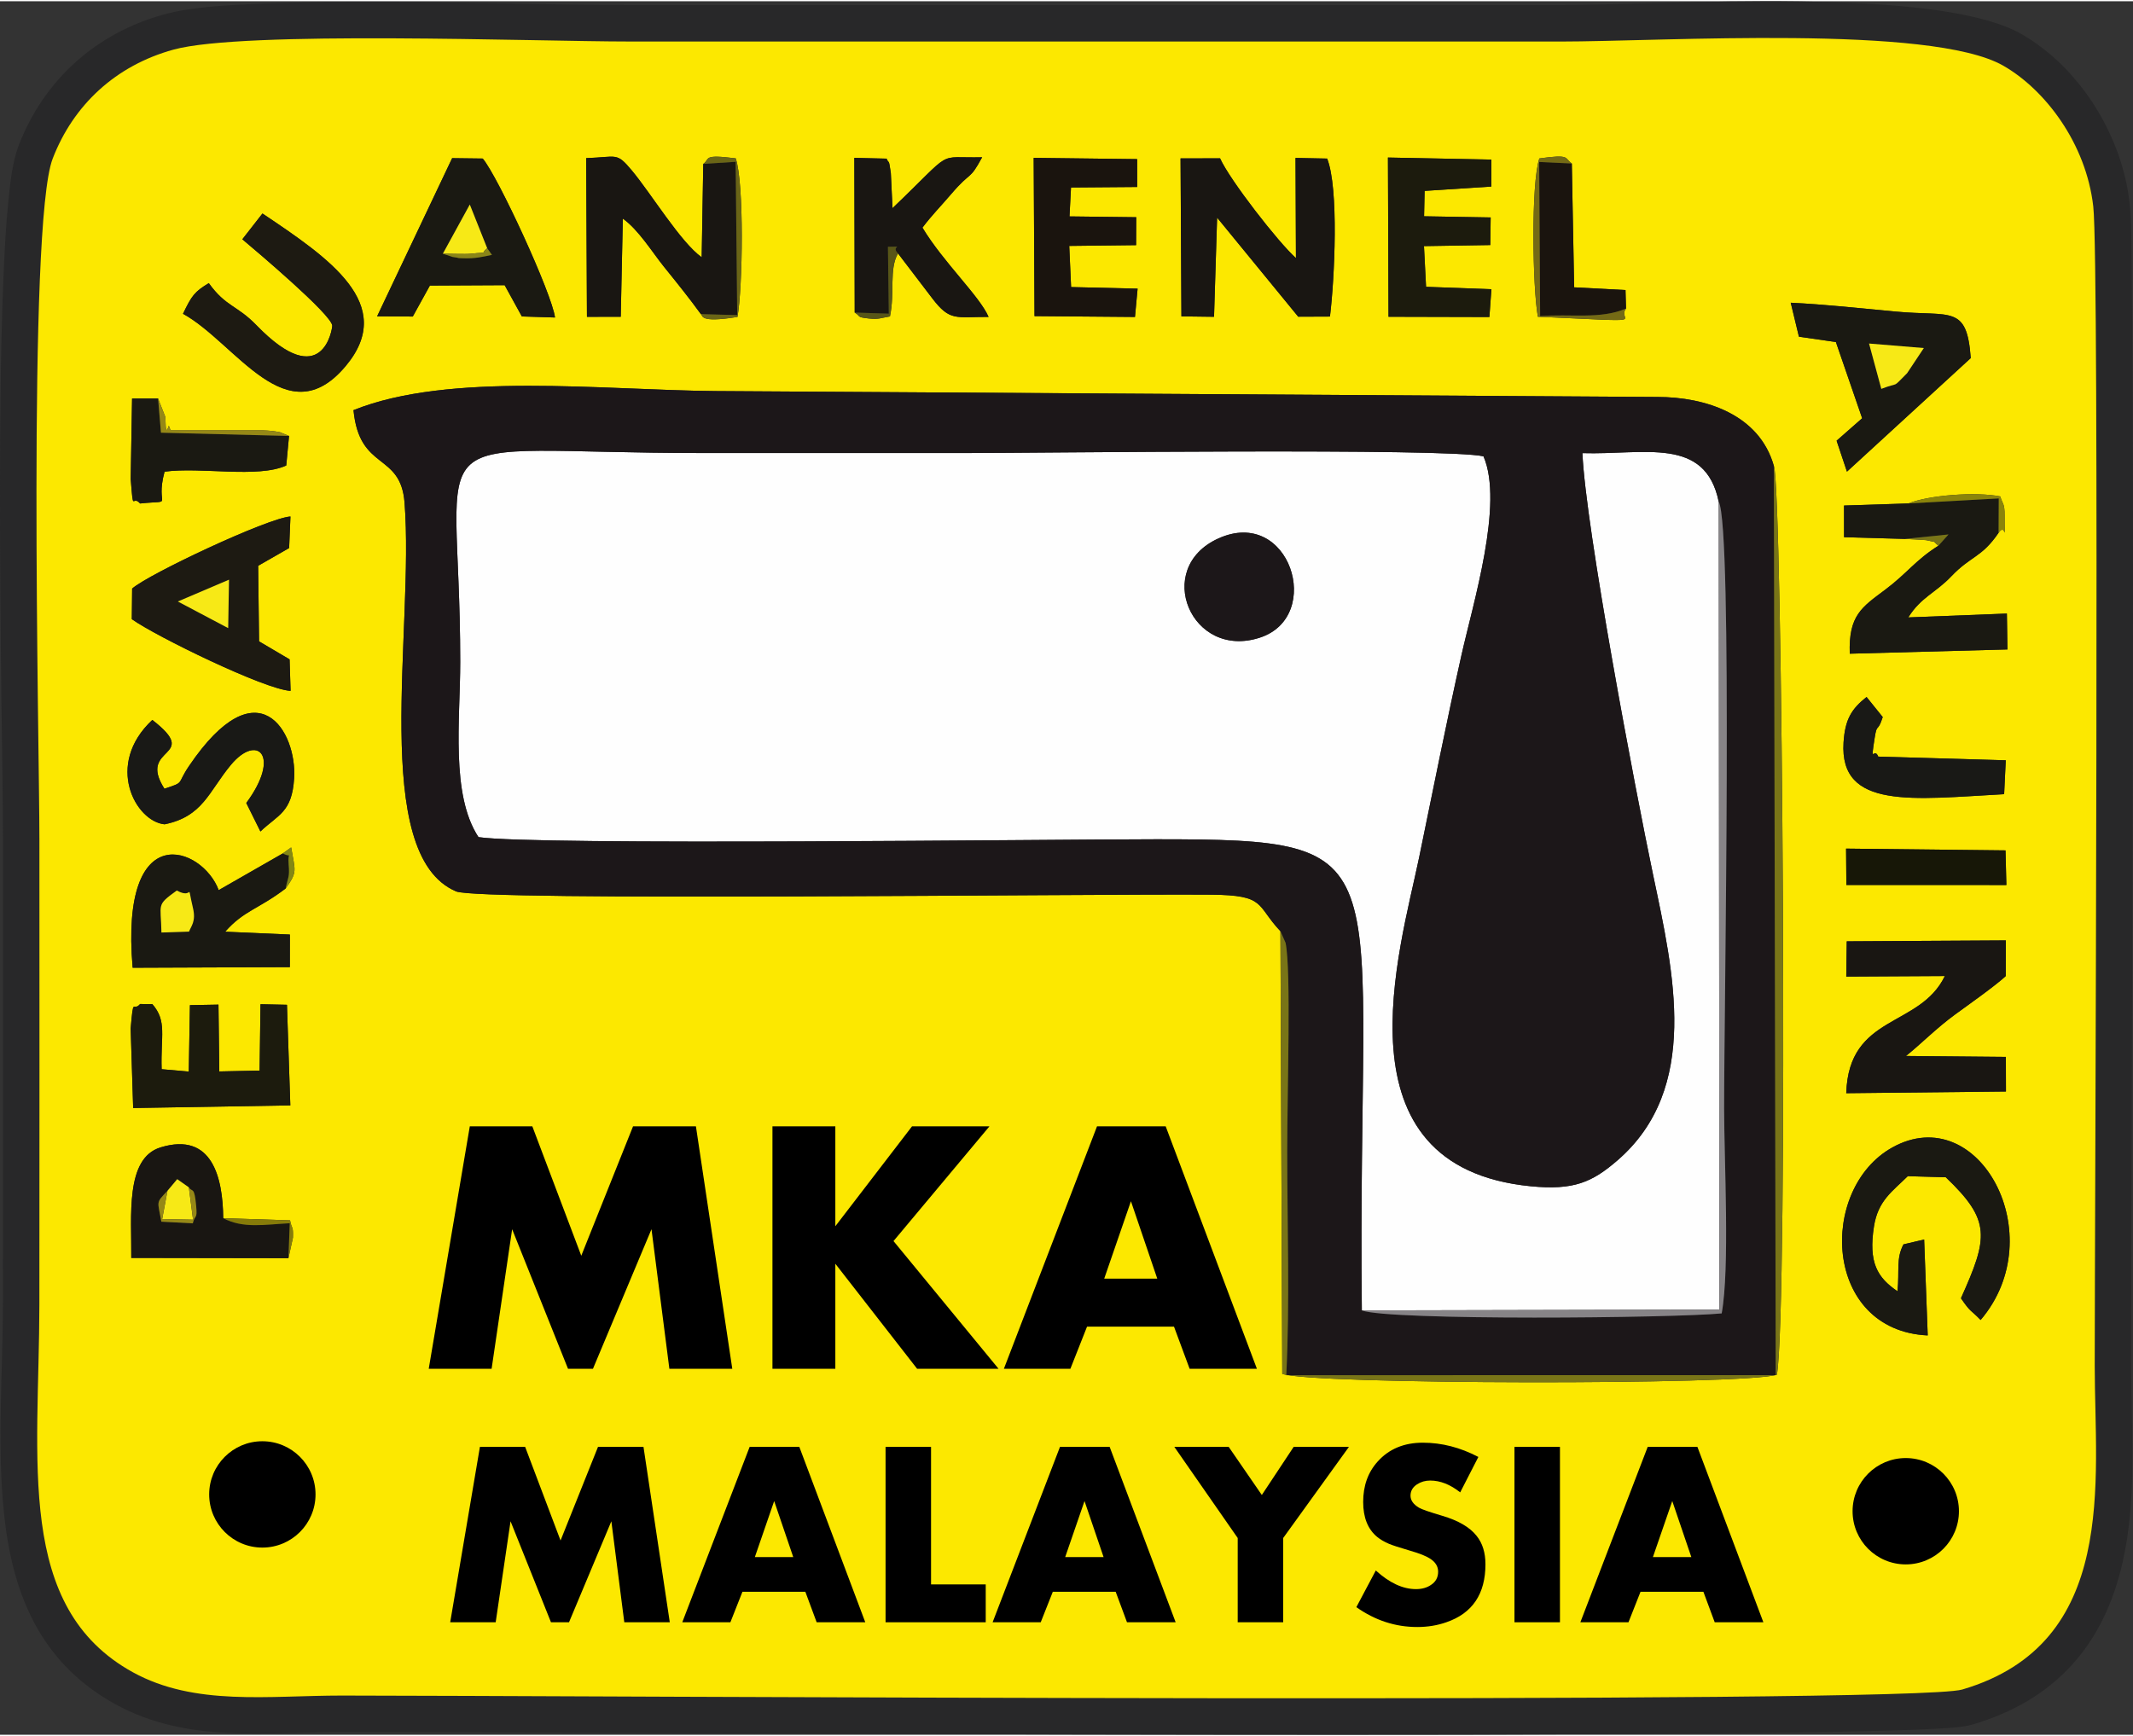 <?xml version="1.0" encoding="UTF-8"?>
<!DOCTYPE svg PUBLIC "-//W3C//DTD SVG 1.1//EN" "http://www.w3.org/Graphics/SVG/1.1/DTD/svg11.dtd">
<!-- Creator: CorelDRAW 2023 -->
<svg xmlns="http://www.w3.org/2000/svg" xml:space="preserve" width="500px" height="407px" version="1.1" style="shape-rendering:geometricPrecision; text-rendering:geometricPrecision; image-rendering:optimizeQuality; fill-rule:evenodd; clip-rule:evenodd"
viewBox="0 0 665.87 541.24"
 xmlns:xlink="http://www.w3.org/1999/xlink"
 xmlns:xodm="http://www.corel.com/coreldraw/odm/2003">
 <rect x="0" y="0" width="665.87" height="541.24" fill="#333333" stroke="none"/>
 <defs>
  <style type="text/css">
   <![CDATA[
    .fil0 {fill:#282829}
    .fil30 {fill:black}
    .fil14 {fill:#161A15}
    .fil15 {fill:#171707}
    .fil6 {fill:#191612}
    .fil4 {fill:#191916}
    .fil10 {fill:#1A140E}
    .fil5 {fill:#1A1616}
    .fil7 {fill:#1A1912}
    .fil12 {fill:#1B1918}
    .fil3 {fill:#1C1719}
    .fil9 {fill:#1C1B0D}
    .fil8 {fill:#1D1A12}
    .fil22 {fill:#585617}
    .fil24 {fill:#655A16}
    .fil20 {fill:#6A6516}
    .fil19 {fill:#746A15}
    .fil11 {fill:#797517}
    .fil26 {fill:#848813}
    .fil23 {fill:#867B09}
    .fil13 {fill:#878487}
    .fil25 {fill:#8A8518}
    .fil17 {fill:#8B840A}
    .fil27 {fill:#938C23}
    .fil21 {fill:#968816}
    .fil28 {fill:#B4AC25}
    .fil16 {fill:#F6E70A}
    .fil18 {fill:#F7E916}
    .fil1 {fill:#FCE800}
    .fil2 {fill:#FEFEFE}
    .fil29 {fill:black;fill-rule:nonzero}
   ]]>
  </style>
 </defs>
 <g id="Layer_x0020_1">
  <g id="_2701886716656">
   <g>
    <path class="fil0" d="M51.11 4.14c8.85,-2.45 20.69,-2.95 29.88,-3.35 13.82,-0.59 27.73,-0.65 41.56,-0.6 24.66,0.11 49.36,1 73.99,1l290.34 0.01c33.07,0 117.72,-6.04 144.1,9.01 18.36,10.48 31.45,31.77 33.8,52.62 0.71,6.25 0.57,13.67 0.66,19.98 0.19,13.11 0.26,26.22 0.32,39.32 0.16,37.96 0.12,75.92 0.06,113.88 -0.11,63.32 -0.52,126.64 -0.52,189.96 0,20.51 1.9,40.92 -2.62,61.18 -5.76,25.87 -20.96,43.26 -46.91,50.89 -2.98,0.88 -7.06,1.06 -10.17,1.25 -5.48,0.32 -10.98,0.5 -16.47,0.65 -17.77,0.5 -35.57,0.69 -53.35,0.85 -52.78,0.49 -105.58,0.48 -158.36,0.42 -55.72,-0.06 -111.44,-0.24 -167.16,-0.46 -34.49,-0.14 -69,-0.37 -103.49,-0.37 -24.16,0.01 -48.48,3.57 -70.73,-8.66 -21.69,-11.92 -31.06,-31.42 -34.26,-55.17 -3.04,-22.58 -0.9,-46.88 -0.87,-69.7 0.06,-48.38 0.01,-96.77 0.01,-145.16 0,-14.08 -0.3,-28.22 -0.47,-42.31 -0.27,-22.34 -0.47,-44.68 -0.45,-67.02 0.02,-21.91 0.17,-43.92 1.06,-65.81 0.34,-8.22 0.77,-16.51 1.6,-24.69 0.53,-5.25 1.27,-11.91 3.17,-16.84 7.88,-20.44 24.12,-35.05 45.28,-40.88z"/>
    <g>
     <path class="fil1" d="M472.06 458.67l10.42 -0.37 0.01 48.93 -9.97 0.3 -0.46 -48.86zm-193.78 -0.54l10.82 -0.2 -0.09 40.02 15.45 1.26 0.1 7.92 -25.72 0.7 -0.56 -49.7zm225.94 49.62l-9.93 0.01 20.7 -49.44 10.09 -0.44c4.82,6.87 20,41.39 21.55,50.01l-10.04 -0.14c-0.85,-1.83 -0.97,-2.65 -2.29,-4.97l-3.48 -5.05 -21.01 -0.07 -5.59 10.09zm-181.81 -0.12l-10.06 0.33 20.94 -49.95 10.34 0.07 21.88 49.42 -10.67 0.31 -4.91 -10.21 -21.59 -0.06 -5.93 10.09zm-98.75 0.32l-9.99 -0.19 20.73 -49.74 9.9 0.02c4.52,5.51 20.61,42.16 21.66,49.84 -11.34,-0.19 -10.83,0.16 -13.3,-10.07l-23.64 -0.19 -5.36 10.33zm353.37 -30.41c-6.66,-24.2 26.62,-30.86 31.83,-11.05 6.34,24.11 -26.81,29.31 -31.83,11.05zm-418.02 4.87c-4.47,1.54 -2.5,-0.02 -5.12,2.01l-3.83 19.87c-3.57,5.63 2.31,1.79 -3.44,3.74 -3.05,1.05 -4.46,0.19 -7.26,-0.09l1.87 -5.89c0.15,-10.48 4.63,-36.19 9.47,-43.79l7.64 -0.25c4.75,5.82 11.01,24.72 13.13,33.22 8.2,-8.86 7.88,-24.22 15.52,-32.97l7.64 -0.19c5.71,8.56 9.67,37.63 10.53,49.18l-9.55 0.3 -5.98 -28.34 -12.32 28.39 -9.59 0.23 -8.71 -25.42zm-95.55 -12.51c-3.71,-23.29 29.59,-27.18 32.84,-7.01 3.78,23.37 -29.62,27.21 -32.84,7.01zm373.9 -2.16c4.69,11.14 24.54,15.82 21.66,30 -2.94,14.5 -25.62,15.93 -34.08,0.81l7.35 -4.57c5.28,5.13 8.17,8.79 16.25,2.66 -0.97,-8.08 -5.33,-8.6 -12.54,-14.03 -24.07,-18.13 5.2,-35.87 21.83,-18.85 -1.41,2 -2.83,3.77 -4.41,6.72 -6.24,-1.71 -11.12,-6.91 -16.06,-2.74zm-63.49 -9.64l11.5 0.24 9.83 15.99 10.88 -16.43 10.32 -0.02c-16.53,37.94 -12.81,4.3 -16.25,49.49l-10.04 0.3c-1.45,-16.76 1.78,-24.56 -16.24,-49.57zm-304.19 -78.15l20.86 0.68c0.6,3.07 1.01,1.42 0.91,5.4l-1.41 6.41 -49.06 -0.08c0.13,-12.98 -1.97,-31.12 9.15,-34.51 16.18,-4.95 19.44,9.56 19.55,22.1zm90.86 3.62l-4.62 5.42 -6.99 37.89 -16.21 0.12 15.23 -73.98 16.71 -0.41c2.09,9.54 15.07,44.36 20.32,50.34l19.37 -49.74 15.11 -0.52c5,8.74 13.75,60.82 15.84,74.38l-16.6 -0.08 -8.16 -44.41 -19.21 44.17 -13.89 0.12 -16.9 -43.3zm431.82 19.21c0.63,-6.56 -0.49,-10.21 1.86,-14.65l6.45 -1.52 1.12 29.95c-32.69,-1.54 -34.23,-45.78 -11.06,-58.68 26.96,-15 50.04,27.51 27.57,53.86 -3.27,-3.37 -3.01,-2.21 -6.14,-6.78 8.51,-18.97 9.47,-24.23 -4.74,-37.78l-11.86 -0.34c-4.77,4.73 -9.28,7.59 -10.55,15.65 -1.79,11.31 1.04,16.01 7.35,20.29zm-285.87 19.53c6.16,-0.62 14.78,-24.33 18.9,-33.66 4.88,-11.04 12.48,-25.36 15.37,-36.09l18.6 0.22 32.55 73.81 -15.81 0.28 -8.55 -15.06 -34.27 -0.07c-4.99,5.75 -3.67,7.71 -6.36,11.07 -2.75,3.44 -0.15,0.62 -4.3,3.75l-31.6 0.38c-4.16,-8.2 -6.53,-9.12 -12.08,-16.49 -3.36,-4.44 -9.69,-12.94 -13.25,-14.99l0.14 30.79c-4.81,1.93 -10.23,1.87 -16.67,0.56 -2.41,-9.34 -2.7,-65.86 0.26,-74.05 5.62,-0.95 11.16,-1.56 16.08,0.97l0.33 22.84c7.54,-3.88 18.23,-17.93 21.82,-23.56l20.5 -0.43c-2.44,5.57 0.4,1.26 -2.53,4.73 -0.45,0.54 -3.56,2.95 -4.22,3.54l-21.71 25 20.58 26.17c4.86,6.59 5.34,5.15 6.22,10.29zm-262.76 -109.22l3.82 0.02c4.66,5.35 2.57,9.81 2.91,20.33l8.47 0.74 0.36 -20.74 8.91 -0.16 0.26 20.86 12.58 -0.27 0.28 -20.72 8.26 0.18 1.05 31.41 -49.06 0.82 -0.78 -24.8c0.9,-10.51 0.69,-5.04 2.94,-7.67zm532.78 -19.57l49.66 -0.29 -0.03 11.14c-3.39,3.12 -11.18,8.62 -15.83,12 -5.73,4.17 -10.9,9.43 -15.32,12.94l31.19 0.29 0.03 10.8 -49.86 0.53c0.79,-24.82 22.93,-20.3 30.78,-36.58l-30.77 0.17 0.15 -11zm-488.21 -27.46l2.59 -1.87c1.22,7.38 2.11,7.49 -1.71,12.82 -8.53,6.5 -13.03,6.86 -18.89,13.5l20.2 0.89 -0.01 10.17 -49.07 0.19c-4.08,-47.59 21.87,-37.72 26.86,-24.23l20.03 -11.47zm488 -1.49l49.77 0.55 0.27 10.81 -49.95 -0.01 -0.09 -11.35zm-524.97 -18.7c6.53,-2.17 3.68,-1.2 7.68,-7.1 21.57,-31.83 33.71,-10.67 32.81,3.84 -0.67,10.66 -4.95,11.32 -10.53,16.6l-4.41 -8.89c10.97,-14.83 3.42,-21.78 -4.79,-11.91 -6.91,8.29 -8.7,16.13 -20.72,18.57 -9.09,-0.92 -18.76,-18.63 -3.82,-32.59 15.6,12.09 -4.88,7.96 3.78,21.48zm574.31 1.7c-28.44,1.55 -51.45,4.9 -50.13,-16.14 0.46,-7.26 2.51,-10.48 7.18,-14.21l5.05 6.27c-1.65,5.19 -1.75,1.52 -2.53,6.59 -1.37,8.83 -0.17,2.5 1.14,5.76l39.8 1.15 -0.51 10.58zm-584.39 -64.19c5.16,-4.56 42.31,-22.02 49.42,-22.51l-0.41 9.85 -9.67 5.54 0.28 23.6 9.53 5.62 0.31 9.83c-7.95,-0.38 -42.01,-17 -49.56,-22.38l0.1 -9.55zm563.88 -13.39c-2.2,-1.73 0.12,-0.81 -3.89,-1.74 -0.32,-0.07 -6.47,-0.38 -6.59,-0.38l-18.98 -0.53 -0.01 -9.89 20.09 -0.65c6.34,-2.61 21.05,-3.7 28.67,-2.2 0.81,2.56 1.38,2.15 1.37,5.94 -0.04,10.38 0.59,1.79 -1.88,5.42 -5.29,7.79 -8.6,7.12 -14.77,13.6 -4.91,5.17 -9.47,6.49 -13.42,12.82l30.78 -1.2 0.17 11.2 -49.22 1.33c-0.4,-11.96 3.73,-14.49 11.04,-19.96 6.84,-5.11 9.36,-9.16 16.64,-13.76zm-555.78 -45.96l2.24 5.71c0.18,0.5 -0.13,6.66 1.06,2.88 0.09,-0.26 0.38,0.92 0.63,1.35l28.78 0c2.21,0.09 3.18,0.19 5.31,0.57l2.86 1.18 -0.87 9.23c-8.85,4.06 -26.63,0.37 -37.99,1.93 -3.11,11.55 3.61,8.77 -7.64,9.93 -2.53,-2.92 -2.04,3.51 -2.93,-7.67l0.43 -25.1 8.12 -0.01zm504.4 21.04c2.71,5.27 4.51,265.16 0.94,283.77 -10.03,3.27 -146.48,3.09 -154.4,-0.3l-0.57 -138.18c-7.73,-8.17 -4.38,-11.27 -21.64,-11.41 -39.23,-0.31 -228.34,2.1 -235.69,-1.02 -27.1,-11.48 -13.02,-81.81 -16.1,-121.4 -1.24,-15.83 -14.08,-9.68 -15.94,-28.86 29.86,-12.02 77.87,-6.25 112.93,-5.96l294.17 1.84c14.9,0.02 31.76,5.41 36.3,21.52zm27.57 -14.87l-8.2 -23.8 -11.54 -1.67 -2.56 -10.6c10.53,0.5 22.09,1.76 32.87,2.77 17.12,1.61 22.11,-2.28 23.33,14.51l-38.65 35.46 -3.23 -9.66 7.98 -7.01zm-90.64 -79.54l0.73 38.66 16.03 0.85 0.16 5.78c-3.16,4.12 9.68,4.27 -27.52,2.55 -1.65,-9.21 -2.18,-41.39 0.46,-49.42 9.86,-1.4 7.75,-0.09 10.14,1.58zm-349.53 -1.67l9.55 0.12c4.8,5.69 21.63,42.24 22.56,49.63l-10.35 -0.33 -5.37 -9.76 -23.34 0.12 -5.34 9.67 -11.14 -0.06 23.43 -49.39zm-61.07 52.18c20.79,21.46 23.73,0.78 23.64,0.07 -0.44,-3.61 -23.71,-23.25 -28.07,-26.92l6.28 -8.05c20.7,13.89 42.12,28.32 26.02,47.59 -18.43,22.06 -34.27,-7.16 -50.82,-16.28 2.71,-5.66 3.59,-6.87 8.05,-9.57 5.37,7.45 8.77,6.83 14.9,13.16zm139.46 -50.38c2.23,-1.59 -0.42,-3.08 10.13,-1.74 2.68,7.83 2.19,40.5 0.55,49.51 -12.3,2 -10.67,-0.54 -11.43,-0.88 -3.71,-5.1 -7.38,-9.66 -11.53,-14.8 -3.5,-4.33 -8.01,-11.65 -12.83,-15.01l-0.65 30.64 -10.55 0.02 -0.24 -49.55c9.73,-0.32 9.38,-1.97 14.24,3.84 6.03,7.21 15.28,22.49 21.82,27.12l0.49 -29.15zm149 -1.72l12.33 -0.03c2.99,6.7 18.19,26.26 23.69,31.15l-0.13 -31.27 9.87 0.2c3.69,9.25 2.33,37.51 0.88,49.33l-9.91 0.04 -25.32 -30.93 -0.96 30.96 -10.18 -0.13 -0.27 -49.32zm64.74 -0.27l32.29 0.64 -0.02 8.42 -20.82 1.35 -0.17 7.93 20.79 0.36 -0.12 8.62 -20.7 0.33 0.65 12.71 20.4 0.75 -0.63 8.68 -31.49 -0.08 -0.18 -49.71zm-110.59 0.1l32.3 0.39 0 8.7 -20.65 0.16 -0.47 9.03 20.83 0.25 -0.04 8.72 -20.87 0.24 0.58 12.85 20.76 0.49 -0.82 8.84 -31.36 -0.26 -0.26 -49.41zm-42.36 29.83c-2.85,4.98 -0.91,12.05 -2.51,19.68 -2.79,0.45 -3.42,0.98 -6.67,0.63 -3.98,-0.44 -2.25,-0.6 -4.33,-1.84l-0.12 -48.3 10.07 0.24c0.8,1.92 0.62,-0.39 1.32,4.45l0.53 11.01c19.72,-18.83 13.17,-15.54 27.98,-15.89 -4.15,7.64 -3.14,3.86 -9.7,11.53 -3.45,4.03 -5.78,6.31 -8.94,10.44 6.56,10.89 17.88,21.41 20.65,27.88 -10.27,-0.05 -12.02,1.48 -17.57,-5.79l-10.71 -14.04zm-226.2 -63.62c-18.11,4.99 -31.26,17.35 -37.68,34.01 -7.98,20.68 -4.15,183.78 -4.15,212.57 0,48.39 0.05,96.79 -0.01,145.18 -0.06,48.84 -7.63,94.62 29.23,114.88 19.31,10.61 42.18,7.25 65.24,7.25 63.46,-0.01 489.74,2.85 505.8,-1.88 48.88,-14.38 41.36,-65.09 41.36,-101.15 0,-41.64 1.53,-344.34 -0.45,-361.86 -2.23,-19.79 -15.12,-36.59 -28.13,-44.01 -22.6,-12.9 -106.04,-7.52 -138.46,-7.52l-290.34 -0.01c-29.44,0.01 -120.51,-3.5 -142.41,2.54z"/>
     <path class="fil2" d="M380.3 167.75c22.29,-10.14 33.15,24.29 13.07,30.92 -21.44,7.09 -33.54,-21.61 -13.07,-30.92zm44.83 241l111.64 -0.25 -0.22 -252.2c-4.21,-20.56 -23.21,-14.63 -42.56,-15.21 1,23.27 16.49,105.14 22.08,131.75 6.41,30.47 14.85,66.54 -11.12,89.05 -7.95,6.88 -13.72,9.4 -27.05,8.1 -61.92,-6.05 -40.85,-73.84 -34.9,-102.6 4.43,-21.42 8.48,-41.99 13.22,-63.18 3.64,-16.28 13.27,-47.35 6.89,-62.12 -11.37,-2.66 -138.57,-1.03 -161.51,-1.03 -27.38,0 -54.76,0 -82.14,0 -92.64,0 -75.79,-12.25 -75.79,65.24 0,17.86 -3.05,41.41 5.7,54.68 17.7,2.67 178.76,0.68 211.45,0.67 79.38,-0.01 62.74,3.89 64.31,147.1z"/>
     <path class="fil3" d="M536.55 156.3c4.42,7.9 1.66,158.66 1.68,189.44 0.01,16.15 1.81,49.92 -0.76,63.94 -15.16,1.49 -103.59,2.31 -112.34,-0.93 -1.57,-143.21 15.07,-147.11 -64.31,-147.1 -32.69,0.01 -193.75,2 -211.45,-0.67 -8.75,-13.27 -5.7,-36.82 -5.7,-54.68 0,-77.49 -16.85,-65.24 75.79,-65.24 27.38,0 54.76,0 82.14,0 22.94,0 150.14,-1.63 161.51,1.03 6.38,14.77 -3.25,45.84 -6.89,62.12 -4.74,21.19 -8.79,41.76 -13.22,63.18 -5.95,28.76 -27.02,96.55 34.9,102.6 13.33,1.3 19.1,-1.22 27.05,-8.1 25.97,-22.51 17.53,-58.58 11.12,-89.05 -5.59,-26.61 -21.08,-108.48 -22.08,-131.75 19.35,0.58 38.35,-5.35 42.56,15.21zm-136.83 134.06l1.6 3.61c1.8,8.54 0.51,46.15 0.52,65.14 0,22.83 0.85,47.24 -0.3,69.87l152.8 -0.02 -0.59 -283.89c-4.54,-16.11 -21.4,-21.5 -36.3,-21.52l-294.17 -1.84c-35.06,-0.29 -83.07,-6.06 -112.93,5.96 1.86,19.18 14.7,13.03 15.94,28.86 3.08,39.59 -11,109.92 16.1,121.4 7.35,3.12 196.46,0.71 235.69,1.02 17.26,0.14 13.91,3.24 21.64,11.41z"/>
     <path class="fil4" d="M155.92 388.99l1.5 -6.83c6.83,-2.75 0.46,-0.74 3.12,1.41l16.9 43.3 13.89 -0.12 19.21 -44.17 8.16 44.41 16.6 0.08c-2.09,-13.56 -10.84,-65.64 -15.84,-74.38l-15.11 0.52 -19.37 49.74c-5.25,-5.98 -18.23,-40.8 -20.32,-50.34l-16.71 0.41 -15.23 73.98 16.21 -0.12 6.99 -37.89z"/>
     <path class="fil4" d="M349.29 374.07c2.66,2.75 -0.5,-2.07 3.64,4.44l8.28 19.52 -22.42 0.08 10.5 -24.04zm-42.8 48.24c-1.41,4.87 -2.32,3.65 2.75,3.65 4.84,-3.43 0.64,-3.55 7.85,-4.15 8.37,-0.69 4.7,0.84 5.53,4.75 4.15,-3.13 1.55,-0.31 4.3,-3.75 2.69,-3.36 1.37,-5.32 6.36,-11.07l34.27 0.07 8.55 15.06 15.81 -0.28 -32.55 -73.81 -18.6 -0.22c-2.89,10.73 -10.49,25.05 -15.37,36.09 -4.12,9.33 -12.74,33.04 -18.9,33.66z"/>
     <path class="fil5" d="M265.83 426.25l-0.14 -30.79c3.56,2.05 9.89,10.55 13.25,14.99 5.55,7.37 7.92,8.29 12.08,16.49l31.6 -0.38c-0.83,-3.91 2.84,-5.44 -5.53,-4.75 -7.21,0.6 -3.01,0.72 -7.85,4.15 -5.07,0 -4.16,1.22 -2.75,-3.65 -0.88,-5.14 -1.36,-3.7 -6.22,-10.29l-20.58 -26.17 21.71 -25c0.66,-0.59 3.77,-3 4.22,-3.54 2.93,-3.47 0.09,0.84 2.53,-4.73l-20.5 0.43c-3.59,5.63 -14.28,19.68 -21.82,23.56l-0.33 -22.84 -16.07 -0.12 0.03 73 16.37 -0.36z"/>
     <path class="fil6" d="M141.23 502.05c-1.82,10.51 -0.92,2.1 1.83,5.2l7 -2.96 3.83 -19.87 2.75 -6.27 2.37 4.26 8.71 25.42 9.59 -0.23 12.32 -28.39 5.98 28.34 9.55 -0.3c-0.86,-11.55 -4.82,-40.62 -10.53,-49.18l-7.64 0.19c-7.64,8.75 -7.32,24.11 -15.52,32.97 -2.12,-8.5 -8.38,-27.4 -13.13,-33.22l-7.64 0.25c-4.84,7.6 -9.32,33.31 -9.47,43.79z"/>
     <path class="fil6" d="M368.81 98.39l10.18 0.13 0.96 -30.96 25.32 30.93 9.91 -0.04c1.45,-11.82 2.81,-40.08 -0.88,-49.33l-9.87 -0.2 0.13 31.27c-5.5,-4.89 -20.7,-24.45 -23.69,-31.15l-12.33 0.03 0.27 49.32z"/>
     <path class="fil6" d="M610.31 316.37c4.65,-3.38 12.44,-8.88 15.83,-12l0.03 -11.14 -49.66 0.29 -0.15 11 30.77 -0.17c-7.85,16.28 -29.99,11.76 -30.78,36.58l49.86 -0.53 -0.03 -10.8 -31.19 -0.29c4.42,-3.51 9.59,-8.77 15.32,-12.94z"/>
     <path class="fil7" d="M592.36 402.78c-6.31,-4.28 -9.14,-8.98 -7.35,-20.29 1.27,-8.06 5.78,-10.92 10.55,-15.65l11.86 0.34c14.21,13.55 13.25,18.81 4.74,37.78 3.13,4.57 2.87,3.41 6.14,6.78 22.47,-26.35 -0.61,-68.86 -27.57,-53.86 -23.17,12.9 -21.63,57.14 11.06,58.68l-1.12 -29.95 -6.45 1.52c-2.35,4.44 -1.23,8.09 -1.86,14.65z"/>
     <path class="fil6" d="M218.79 97.68l11.35 0.32 -0.49 -47.87 -10.11 0.66 -0.49 29.15c-6.54,-4.63 -15.79,-19.91 -21.82,-27.12 -4.86,-5.81 -4.51,-4.16 -14.24,-3.84l0.24 49.55 10.55 -0.02 0.65 -30.64c4.82,3.36 9.33,10.68 12.83,15.01 4.15,5.14 7.82,9.7 11.53,14.8z"/>
     <path class="fil7" d="M594.65 167.87l13.63 -1.39 -3.15 3.51c-7.28,4.6 -9.8,8.65 -16.64,13.76 -7.31,5.47 -11.44,8 -11.04,19.96l49.22 -1.33 -0.17 -11.2 -30.78 1.2c3.95,-6.33 8.51,-7.65 13.42,-12.82 6.17,-6.48 9.48,-5.81 14.77,-13.6l0.05 -10.73 -28.21 1.57 -20.09 0.65 0.01 9.89 18.98 0.53z"/>
     <path class="fil8" d="M71.49 180.6l-0.26 15.12 -15.71 -8.31 15.97 -6.81zm-30.24 2.78l-0.1 9.55c7.55,5.38 41.61,22 49.56,22.38l-0.31 -9.83 -9.53 -5.62 -0.28 -23.6 9.67 -5.54 0.41 -9.85c-7.11,0.49 -44.26,17.95 -49.42,22.51z"/>
     <path class="fil7" d="M152.09 77.11l1.48 2.08c-3.14,0.65 -5.2,1.16 -8.68,1.06 -3.18,-0.08 -0.57,-0.02 -3.59,-0.41l-3.05 -1.02 8.41 -15.35 5.43 13.64zm-34.37 21.27l11.14 0.06 5.34 -9.67 23.34 -0.12 5.37 9.76 10.35 0.33c-0.93,-7.39 -17.76,-43.94 -22.56,-49.63l-9.55 -0.12 -23.43 49.39z"/>
     <path class="fil7" d="M587.3 121.02l-3.83 -14.15 17.1 1.41 -5.22 7.85c-5.02,5.01 -2.01,2.57 -8.05,4.89zm-25.72 -16.29l11.54 1.67 8.2 23.8 -7.98 7.01 3.23 9.66 38.65 -35.46c-1.22,-16.79 -6.21,-12.9 -23.33,-14.51 -10.78,-1.01 -22.34,-2.27 -32.87,-2.77l2.56 10.6z"/>
     <path class="fil7" d="M60.26 283.23c0.95,4.09 -0.62,5.56 -1.25,7.24l-8.61 0.29c-0.14,-9.14 -1.76,-8.38 4.79,-13.11 5.58,3.07 2.93,-3.6 5.07,5.58zm28.92 -6.22c0.72,-3.69 1.28,-3.31 0.93,-7.49 -0.39,-4.66 1.34,-1.78 -1.81,-3.46l-20.03 11.47c-4.99,-13.49 -30.94,-23.36 -26.86,24.23l49.07 -0.19 0.01 -10.17 -20.2 -0.89c5.86,-6.64 10.36,-7 18.89,-13.5z"/>
     <path class="fil7" d="M521.2 472.43l5.88 15.96 -13.63 -0.36 7.75 -15.6zm-11.39 25.23l21.01 0.07 3.48 5.05c1.32,2.32 1.44,3.14 2.29,4.97l10.04 0.14c-1.55,-8.62 -16.73,-43.14 -21.55,-50.01l-10.09 0.44 -20.7 49.44 9.93 -0.01 5.59 -10.09z"/>
     <path class="fil4" d="M237.54 476.55c1.84,-2.87 1.53,-1.77 3.47,-3.19l5.43 15.06 -13.16 -0.19 4.26 -11.68zm-8.52 21.07l23.64 0.19c2.47,10.23 1.96,9.88 13.3,10.07 -1.05,-7.68 -17.14,-44.33 -21.66,-49.84l-9.9 -0.02 -20.73 49.74 9.99 0.19 5.36 -10.33z"/>
     <path class="fil8" d="M75.65 74.32c4.36,3.67 27.63,23.31 28.07,26.92 0.09,0.71 -2.85,21.39 -23.64,-0.07 -6.13,-6.33 -9.53,-5.71 -14.9,-13.16 -4.46,2.7 -5.34,3.91 -8.05,9.57 16.55,9.12 32.39,38.34 50.82,16.28 16.1,-19.27 -5.32,-33.7 -26.02,-47.59l-6.28 8.05z"/>
     <path class="fil4" d="M339.01 472.41l6.3 15.91 -13.74 -0.19 7.44 -15.72zm-10.67 25.13l21.59 0.06 4.91 10.21 10.67 -0.31 -21.88 -49.42 -10.34 -0.07 -20.94 49.95 10.06 -0.33 5.93 -10.09z"/>
     <path class="fil6" d="M266.82 97.2l10.64 0.34 -0.27 -20.88c5.75,-0.04 0.65,-0.39 3.14,2.07l10.71 14.04c5.55,7.27 7.3,5.74 17.57,5.79 -2.77,-6.47 -14.09,-16.99 -20.65,-27.88 3.16,-4.13 5.49,-6.41 8.94,-10.44 6.56,-7.67 5.55,-3.89 9.7,-11.53 -14.81,0.35 -8.26,-2.94 -27.98,15.89l-0.53 -11.01c-0.7,-4.84 -0.52,-2.53 -1.32,-4.45l-10.07 -0.24 0.12 48.3z"/>
     <polygon class="fil9" points="433.46,98.51 464.95,98.59 465.58,89.91 445.18,89.16 444.53,76.45 465.23,76.12 465.35,67.5 444.56,67.14 444.73,59.21 465.55,57.86 465.57,49.44 433.28,48.8 "/>
     <polygon class="fil10" points="322.95,98.31 354.31,98.57 355.13,89.73 334.37,89.24 333.79,76.39 354.66,76.15 354.7,67.43 333.87,67.18 334.34,58.15 354.99,57.99 354.99,49.29 322.69,48.9 "/>
     <path class="fil9" d="M43.73 313.09c-2.25,2.63 -2.04,-2.84 -2.94,7.67l0.78 24.8 49.06 -0.82 -1.05 -31.41 -8.26 -0.18 -0.28 20.72 -12.58 0.27 -0.26 -20.86 -8.91 0.16 -0.36 20.74 -8.47 -0.74c-0.34,-10.52 1.75,-14.98 -2.91,-20.33l-3.82 -0.02z"/>
     <path class="fil11" d="M399.72 290.36l0.57 138.18c7.92,3.39 144.37,3.57 154.4,0.3 3.57,-18.61 1.77,-278.5 -0.94,-283.77l0.59 283.89 -152.8 0.02c1.15,-22.63 0.3,-47.04 0.3,-69.87 -0.01,-18.99 1.28,-56.6 -0.52,-65.14l-1.6 -3.61z"/>
     <path class="fil6" d="M52.28 371.41l3.04 -3.64 3.63 2.56c1.14,1.7 1.71,-0.5 2.29,5.83 0.4,4.33 -0.33,2.46 -1.06,5.41l-9.81 -0.52c-1.18,-6.69 -1.8,-5.71 1.91,-9.64zm37.76 21.03l0.42 -10.91c-7.96,0.41 -14.53,1.72 -20.78,-1.58 -0.11,-12.54 -3.37,-27.05 -19.55,-22.1 -11.12,3.39 -9.02,21.53 -9.15,34.51l49.06 0.08z"/>
     <path class="fil4" d="M51.33 245.87c-8.66,-13.52 11.82,-9.39 -3.78,-21.48 -14.94,13.96 -5.27,31.67 3.82,32.59 12.02,-2.44 13.81,-10.28 20.72,-18.57 8.21,-9.87 15.76,-2.92 4.79,11.91l4.41 8.89c5.58,-5.28 9.86,-5.94 10.53,-16.6 0.9,-14.51 -11.24,-35.67 -32.81,-3.84 -4,5.9 -1.15,4.93 -7.68,7.1z"/>
     <path class="fil6" d="M437.36 467.74c4.94,-4.17 9.82,1.03 16.06,2.74 1.58,-2.95 3,-4.72 4.41,-6.72 -16.63,-17.02 -45.9,0.72 -21.83,18.85 7.21,5.43 11.57,5.95 12.54,14.03 -8.08,6.13 -10.97,2.47 -16.25,-2.66l-7.35 4.57c8.46,15.12 31.14,13.69 34.08,-0.81 2.88,-14.18 -16.97,-18.86 -21.66,-30z"/>
     <path class="fil3" d="M380.3 167.75c-20.47,9.31 -8.37,38.01 13.07,30.92 20.08,-6.63 9.22,-41.06 -13.07,-30.92z"/>
     <path class="fil4" d="M577.03 477.54c5.02,18.26 38.17,13.06 31.83,-11.05 -5.21,-19.81 -38.49,-13.15 -31.83,11.05z"/>
     <path class="fil12" d="M63.46 469.9c3.22,20.2 36.62,16.36 32.84,-7.01 -3.25,-20.17 -36.55,-16.28 -32.84,7.01z"/>
     <path class="fil7" d="M373.87 458.1c18.02,25.01 14.79,32.81 16.24,49.57l10.04 -0.3c3.44,-45.19 -0.28,-11.55 16.25,-49.49l-10.32 0.02 -10.88 16.43 -9.83 -15.99 -11.5 -0.24z"/>
     <path class="fil7" d="M90.23 135.72l-39.98 -1.01 -0.9 -10.68 -8.12 0.01 -0.43 25.1c0.89,11.18 0.4,4.75 2.93,7.67 11.25,-1.16 4.53,1.62 7.64,-9.93 11.36,-1.56 29.14,2.13 37.99,-1.93l0.87 -9.23z"/>
     <path class="fil13" d="M425.13 408.75c8.75,3.24 97.18,2.42 112.34,0.93 2.57,-14.02 0.77,-47.79 0.76,-63.94 -0.02,-30.78 2.74,-181.54 -1.68,-189.44l0.22 252.2 -111.64 0.25z"/>
     <path class="fil4" d="M625.64 247.57l0.51 -10.58 -39.8 -1.15c-1.31,-3.26 -2.51,3.07 -1.14,-5.76 0.78,-5.07 0.88,-1.4 2.53,-6.59l-5.05 -6.27c-4.67,3.73 -6.72,6.95 -7.18,14.21 -1.32,21.04 21.69,17.69 50.13,16.14z"/>
     <polygon class="fil14" points="278.84,507.83 304.56,507.13 304.46,499.21 289.01,497.95 289.1,457.93 278.28,458.13 "/>
     <path class="fil10" d="M507.6 95.95l-0.16 -5.78 -16.03 -0.85 -0.73 -38.66 -10.19 -0.48 0.3 48.13c9.34,-0.78 18.83,1.07 26.81,-2.36z"/>
     <polygon class="fil15" points="576.39,275.92 626.34,275.93 626.07,265.12 576.3,264.57 "/>
     <polygon class="fil10" points="472.52,507.53 482.49,507.23 482.48,458.3 472.06,458.67 "/>
     <path class="fil16" d="M338.79 398.11l22.42 -0.08 -8.28 -19.52c-4.14,-6.51 -0.98,-1.69 -3.64,-4.44l-10.5 24.04z"/>
     <path class="fil17" d="M265.83 426.25l-16.37 0.36 -0.03 -73 16.07 0.12c-4.92,-2.53 -10.46,-1.92 -16.08,-0.97 -2.96,8.19 -2.67,64.71 -0.26,74.05 6.44,1.31 11.86,1.37 16.67,-0.56z"/>
     <path class="fil18" d="M587.3 121.02c6.04,-2.32 3.03,0.12 8.05,-4.89l5.22 -7.85 -17.1 -1.41 3.83 14.15z"/>
     <path class="fil19" d="M507.6 95.95c-7.98,3.43 -17.47,1.58 -26.81,2.36l-0.3 -48.13 10.19 0.48c-2.39,-1.67 -0.28,-2.98 -10.14,-1.58 -2.64,8.03 -2.11,40.21 -0.46,49.42 37.2,1.72 24.36,1.57 27.52,-2.55z"/>
     <polygon class="fil18" points="55.52,187.41 71.23,195.72 71.49,180.6 "/>
     <path class="fil18" d="M50.4 290.76l8.61 -0.29c0.63,-1.68 2.2,-3.15 1.25,-7.24 -2.14,-9.18 0.51,-2.51 -5.07,-5.58 -6.55,4.73 -4.93,3.97 -4.79,13.11z"/>
     <path class="fil18" d="M233.28 488.23l13.16 0.19 -5.43 -15.06c-1.94,1.42 -1.63,0.32 -3.47,3.19l-4.26 11.68z"/>
     <path class="fil18" d="M138.25 78.82c1.98,-0.02 6.94,0.2 8.74,0.01 6.27,-0.69 2.45,0.38 5.1,-1.72l-5.43 -13.64 -8.41 15.35z"/>
     <polygon class="fil18" points="331.57,488.13 345.31,488.32 339.01,472.41 "/>
     <polygon class="fil18" points="513.45,488.03 527.08,488.39 521.2,472.43 "/>
     <path class="fil20" d="M218.79 97.68c0.76,0.34 -0.87,2.88 11.43,0.88 1.64,-9.01 2.13,-41.68 -0.55,-49.51 -10.55,-1.34 -7.9,0.15 -10.13,1.74l10.11 -0.66 0.49 47.87 -11.35 -0.32z"/>
     <polygon class="fil18" points="58.95,370.33 55.32,367.77 52.28,371.41 50.63,380.23 60.27,380.42 "/>
     <path class="fil21" d="M90.23 135.72l-2.86 -1.18c-2.13,-0.38 -3.1,-0.48 -5.31,-0.57l-28.78 0c-0.25,-0.43 -0.54,-1.61 -0.63,-1.35 -1.19,3.78 -0.88,-2.38 -1.06,-2.88l-2.24 -5.71 0.9 10.68 39.98 1.01z"/>
     <path class="fil17" d="M623.91 165.96c2.47,-3.63 1.84,4.96 1.88,-5.42 0.01,-3.79 -0.56,-3.38 -1.37,-5.94 -7.62,-1.5 -22.33,-0.41 -28.67,2.2l28.21 -1.57 -0.05 10.73z"/>
     <path class="fil22" d="M266.82 97.2c2.08,1.24 0.35,1.4 4.33,1.84 3.25,0.35 3.88,-0.18 6.67,-0.63 1.6,-7.63 -0.34,-14.7 2.51,-19.68 -2.49,-2.46 2.61,-2.11 -3.14,-2.07l0.27 20.88 -10.64 -0.34z"/>
     <path class="fil23" d="M90.04 392.44l1.41 -6.41c0.1,-3.98 -0.31,-2.33 -0.91,-5.4l-20.86 -0.68c6.25,3.3 12.82,1.99 20.78,1.58l-0.42 10.91z"/>
     <path class="fil21" d="M58.95 370.33l1.32 10.09 -9.64 -0.19 1.65 -8.82c-3.71,3.93 -3.09,2.95 -1.91,9.64l9.81 0.52c0.73,-2.95 1.46,-1.08 1.06,-5.41 -0.58,-6.33 -1.15,-4.13 -2.29,-5.83z"/>
     <path class="fil24" d="M150.06 504.29l-7 2.96c-2.75,-3.1 -3.65,5.31 -1.83,-5.2l-1.87 5.89c2.8,0.28 4.21,1.14 7.26,0.09 5.75,-1.95 -0.13,1.89 3.44,-3.74z"/>
     <path class="fil25" d="M138.25 78.82l3.05 1.02c3.02,0.39 0.41,0.33 3.59,0.41 3.48,0.1 5.54,-0.41 8.68,-1.06l-1.48 -2.08c-2.65,2.1 1.17,1.03 -5.1,1.72 -1.8,0.19 -6.76,-0.03 -8.74,-0.01z"/>
     <path class="fil26" d="M89.18 277.01c3.82,-5.33 2.93,-5.44 1.71,-12.82l-2.59 1.87c3.15,1.68 1.42,-1.2 1.81,3.46 0.35,4.18 -0.21,3.8 -0.93,7.49z"/>
     <path class="fil11" d="M605.13 169.99l3.15 -3.51 -13.63 1.39c0.12,0 6.27,0.31 6.59,0.38 4.01,0.93 1.69,0.01 3.89,1.74z"/>
     <path class="fil27" d="M155.92 388.99l4.62 -5.42c-2.66,-2.15 3.71,-4.16 -3.12,-1.41l-1.5 6.83z"/>
     <path class="fil28" d="M153.89 484.42c2.62,-2.03 0.65,-0.47 5.12,-2.01l-2.37 -4.26 -2.75 6.27z"/>
    </g>
   </g>
   <polygon class="fil1" points="394.25,444.28 394.25,329.98 121.32,329.98 121.32,425.62 46.67,425.62 46.67,514.26 370.92,514.26 370.92,521.26 615.86,521.26 615.86,444.28 "/>
   <g>
    <polygon class="fil29" points="228.6,426.97 208.96,426.97 203.38,383.4 185.11,426.97 177.32,426.97 159.88,383.4 153.47,426.97 133.84,426.97 146.66,351.28 166.18,351.28 181.46,391.68 197.62,351.28 217.25,351.28 "/>
    <polygon id="_1" class="fil29" points="311.72,426.97 286.3,426.97 260.77,394.18 260.77,426.97 241.14,426.97 241.14,351.28 260.77,351.28 260.77,382.47 284.71,351.28 308.88,351.28 278.93,387.1 "/>
    <path id="_2" class="fil29" d="M392.37 426.97l-21 0 -4.88 -13.16 -27.14 0 -5.2 13.16 -20.76 0 29.07 -75.69 21.44 0 28.47 75.69zm-31.1 -28.14l-8.22 -24.17 -8.34 24.17 16.56 0z"/>
    <polygon class="fil29" points="209.09,506.12 194.89,506.12 190.85,474.59 177.63,506.12 172,506.12 159.38,474.59 154.74,506.12 140.54,506.12 149.82,451.36 163.94,451.36 174.99,480.59 186.68,451.36 200.88,451.36 "/>
    <path id="_1_0" class="fil29" d="M270.12 506.12l-15.18 0 -3.53 -9.52 -19.64 0 -3.76 9.52 -15.02 0 21.03 -54.76 15.51 0 20.59 54.76zm-22.49 -20.36l-5.95 -17.49 -6.03 17.49 11.98 0z"/>
    <polygon id="_2_1" class="fil29" points="307.72,506.12 276.45,506.12 276.45,451.36 290.65,451.36 290.65,494.3 307.72,494.3 "/>
    <path id="_3" class="fil29" d="M367.01 506.12l-15.19 0 -3.53 -9.52 -19.63 0 -3.77 9.52 -15.02 0 21.03 -54.76 15.51 0 20.6 54.76zm-22.5 -20.36l-5.95 -17.49 -6.03 17.49 11.98 0z"/>
    <polygon id="_4" class="fil29" points="421.1,451.36 400.58,479.81 400.58,506.12 386.38,506.12 386.38,479.81 366.6,451.36 383.57,451.36 393.91,466.38 403.85,451.36 "/>
    <path id="_5" class="fil29" d="M463.72 488c0,9.27 -4.05,15.3 -12.16,18.1 -2.83,1 -5.87,1.5 -9.12,1.5 -6.85,0 -13.18,-2.07 -19.02,-6.2l6.07 -11.45c4.27,3.88 8.44,5.82 12.54,5.82 1.83,0 3.4,-0.43 4.67,-1.3 1.5,-0.97 2.25,-2.35 2.25,-4.14 0,-1.63 -0.82,-2.98 -2.48,-4.06 -1.23,-0.81 -3.31,-1.65 -6.21,-2.48 -3.53,-1.04 -5.75,-1.77 -6.65,-2.16 -1.45,-0.62 -2.68,-1.34 -3.69,-2.16 -2.92,-2.41 -4.37,-6.05 -4.37,-10.91 0,-5.08 1.51,-9.28 4.53,-12.63 3.52,-3.92 8.22,-5.88 14.09,-5.88 5.9,0 11.67,1.48 17.34,4.45l-5.67 11.06c-3.1,-2.46 -6.22,-3.69 -9.38,-3.69 -1.52,0 -2.89,0.4 -4.09,1.18 -1.36,0.89 -2.04,2.06 -2.04,3.55 0,1.45 0.89,2.71 2.68,3.77 0.81,0.48 3.2,1.31 7.21,2.5 5.02,1.48 8.61,3.56 10.74,6.27 1.85,2.3 2.76,5.25 2.76,8.86z"/>
    <polygon id="_6" class="fil29" points="486.98,506.12 472.78,506.12 472.78,451.36 486.98,451.36 "/>
    <path id="_7" class="fil29" d="M550.48 506.12l-15.19 0 -3.53 -9.52 -19.63 0 -3.76 9.52 -15.02 0 21.02 -54.76 15.52 0 20.59 54.76zm-22.49 -20.36l-5.95 -17.49 -6.04 17.49 11.99 0z"/>
    <circle class="fil30" cx="81.9" cy="466.2" r="16.6"/>
    <circle class="fil30" cx="594.93" cy="471.45" r="16.6"/>
   </g>
  </g>
 </g>
</svg>
